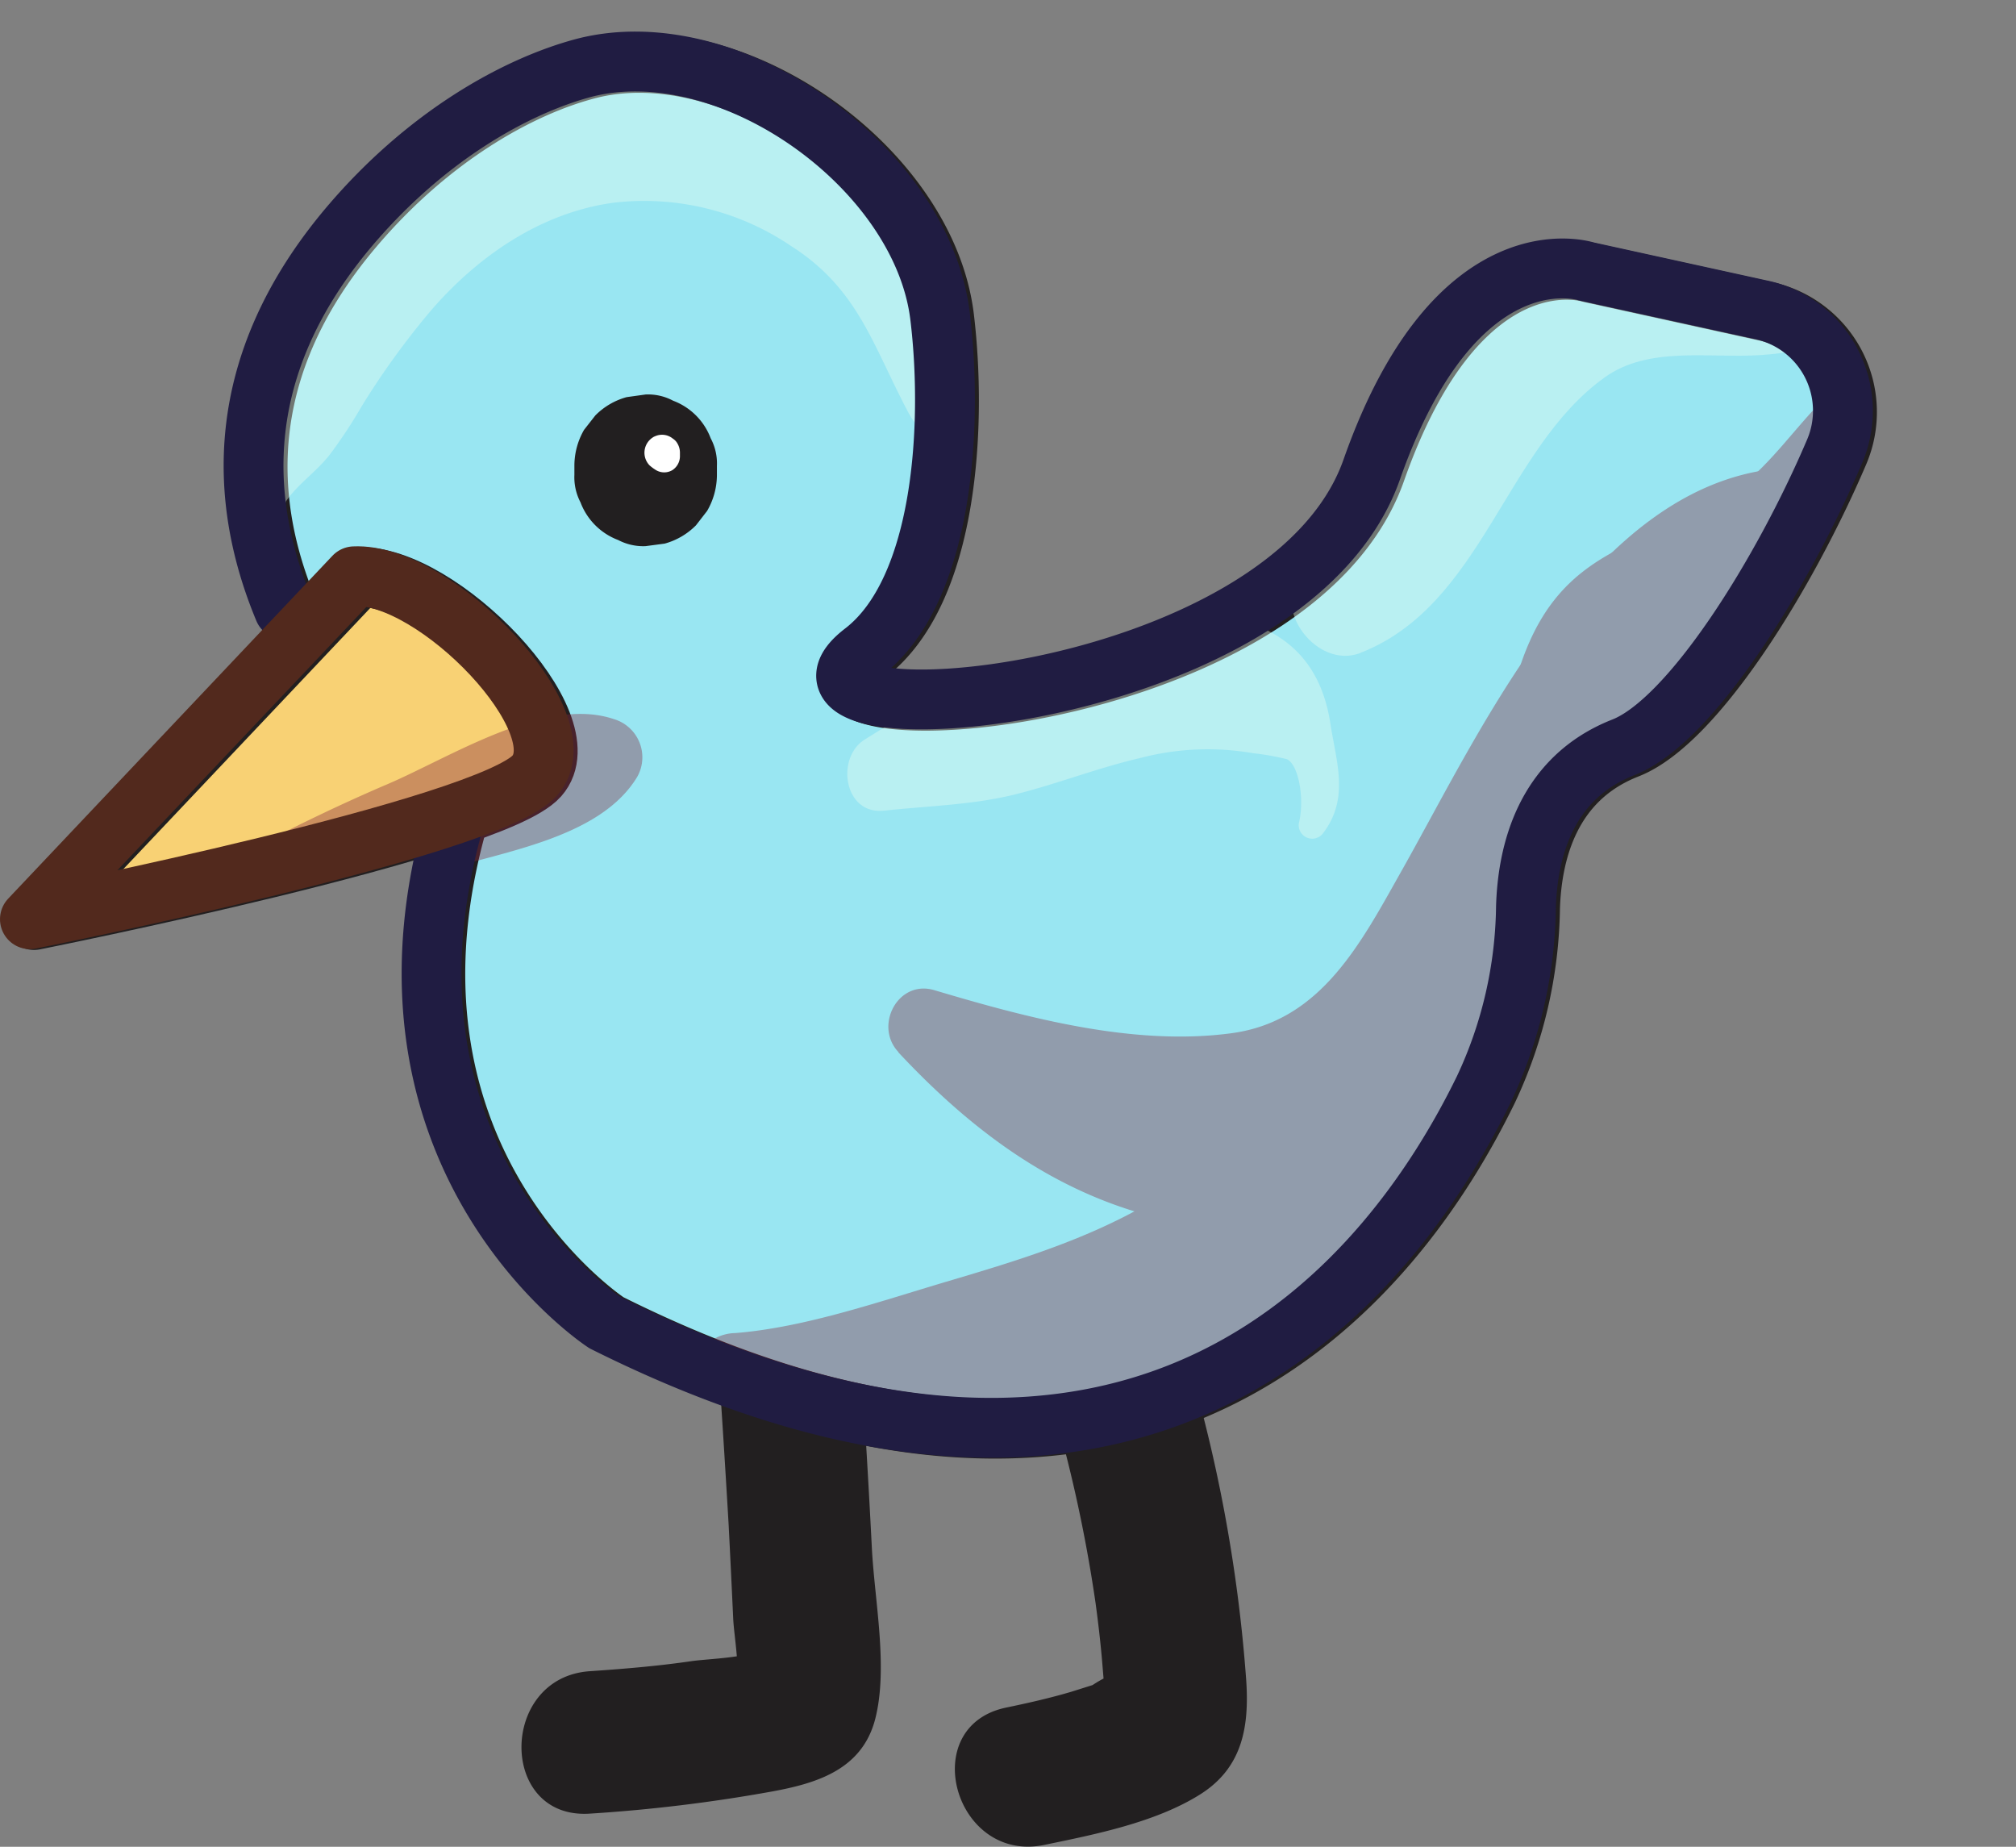 <?xml version="1.0" encoding="UTF-8" standalone="no"?>
<svg
   viewBox="0 0 168.47 154.3"
   version="1.1"
   id="svg17"
   sodipodi:docname="bird-without-wing.svg"
   inkscape:version="1.4.2 (2aeb623e1d, 2025-05-12)"
   xmlns:inkscape="http://www.inkscape.org/namespaces/inkscape"
   xmlns:sodipodi="http://sodipodi.sourceforge.net/DTD/sodipodi-0.dtd"
   xmlns="http://www.w3.org/2000/svg"
   xmlns:svg="http://www.w3.org/2000/svg">
  <rect x="0" y="0" width="168.47" height="154.3" fill="#808080" stroke="none"/>
  <sodipodi:namedview
     id="namedview17"
     pagecolor="#ffffff"
     bordercolor="#000000"
     borderopacity="0.25"
     inkscape:showpageshadow="2"
     inkscape:pageopacity="0.0"
     inkscape:pagecheckerboard="0"
     inkscape:deskcolor="#d1d1d1"
     inkscape:zoom="4.0894361"
     inkscape:cx="84.119178"
     inkscape:cy="77.150002"
     inkscape:window-width="1600"
     inkscape:window-height="836"
     inkscape:window-x="0"
     inkscape:window-y="27"
     inkscape:window-maximized="1"
     inkscape:current-layer="Calque_2" />
  <defs
     id="defs1">
    <style
       id="style1">.cls-1,.cls-10,.cls-9{fill:none;}.cls-2{fill:#221f20;}.cls-3{fill:#99e6f2;}.cls-3,.cls-4{stroke:#221f20;}.cls-10,.cls-3,.cls-4,.cls-9{stroke-linecap:round;stroke-linejoin:round;stroke-width:5px;}.cls-4{fill:#f8d174;}.cls-5{opacity:0.39;}.cls-6{clip-path:url(#clip-path);}.cls-7{fill:#84263d;}.cls-8{fill:#ebfef3;}.cls-9{stroke:#201c42;}.cls-10{stroke:#52291d;}.cls-11{fill:#fff;}</style>
    <clipPath
       id="clip-path"
       transform="translate(0 2.68)">
      <path
         class="cls-1"
         d="M146.94,23.33l-14.66-3.22s-10.84-3.6-17.93,16.56S61.83,59.62,71.86,51.93c6.81-5.22,7.48-19.24,6.42-28.06C76.78,11.39,60.63-.07,48.47,3.11c-5.65,1.48-13.1,5.61-19.55,13.21-10.76,12.69-9,25-4.41,34.3L2.21,74.19s21.67-4.31,34.07-8.32c.7.63,1.12,1,1.12,1-7.4,27.87,12.81,41,12.81,41,45.35,22.67,65.8-3.71,73.5-19.47a36.75,36.75,0,0,0,3.52-15.2c.12-4.51,1.56-10.75,8.14-13.33C141,57.66,148.7,45.29,153,35.12A8.62,8.62,0,0,0,146.94,23.33Z"
         id="path1" />
    </clipPath>
  </defs>
  <g
     id="Calque_2"
     data-name="Calque 2">
    <g
       id="Layer_11"
       data-name="Layer 11">
      <path
         class="cls-2"
         d="M59.89,109.05q.54,7.82,1,15.66.2,3.92.38,7.83c.07,1.55.66,4.56.15,5.9l2.73-3.56c-1.36,1-4.9,1-6.5,1.25-2.77.4-5.56.63-8.35.82-7.6.5-7.66,12.41,0,11.9A132.26,132.26,0,0,0,64.52,147c3.82-.7,7.58-1.87,8.64-6.14s-.07-9.78-.3-14.18q-.45-8.82-1.06-17.62c-.53-7.61-12.44-7.66-11.91,0Z"
         transform="translate(0 2.68)"
         id="path2" />
      <path
         class="cls-2"
         d="M87.3,112.55a120.94,120.94,0,0,1,4.25,18.69c.21,1.54.39,3.08.53,4.63l.15,1.81q-.14,3.19.48.81c.77-1.38.3-1.5-1.41-.38l-1.78.56c-1.79.53-3.61.94-5.44,1.32-7.5,1.56-4.33,13,3.16,11.48,4.26-.88,9.37-1.89,13.09-4.25,3.53-2.24,4.07-5.69,3.81-9.54a126.19,126.19,0,0,0-5.36-28.3c-2.23-7.31-13.73-4.19-11.48,3.17Z"
         transform="translate(0 2.68)"
         id="path3" />
      <path
         class="cls-3"
         d="M38,66.83S7.46,42.37,29.55,16.32C36,8.72,43.44,4.59,49.1,3.11,61.26-.07,77.4,11.39,78.9,23.87c1.06,8.82.39,22.84-6.42,28.06-10,7.69,35.4,4.89,42.49-15.26S132.9,20.11,132.9,20.11l14.67,3.22a8.62,8.62,0,0,1,6.09,11.79c-4.34,10.17-12,22.54-17.66,24.75-6.58,2.58-8,8.82-8.14,13.33a36.76,36.76,0,0,1-3.53,15.2c-7.7,15.76-28.14,42.14-73.49,19.47C50.84,107.87,30.62,94.7,38,66.83Z"
         transform="translate(0 2.68)"
         id="path4" />
      <path
         class="cls-4"
         d="M29.93,45.55,2.84,74.19s38.32-7.62,42.19-12S36.71,45.21,29.93,45.55Z"
         transform="translate(0 2.68)"
         id="path5" />
      <path
         class="cls-2"
         d="M48,36.26V37a4.51,4.51,0,0,0,.51,2.29,5.4,5.4,0,0,0,3.15,3.15,4.51,4.51,0,0,0,2.29.51l1.59-.21a5.85,5.85,0,0,0,2.62-1.53l.93-1.2a6,6,0,0,0,.82-3v-.77a4.45,4.45,0,0,0-.52-2.3,5.37,5.37,0,0,0-3.14-3.14,4.45,4.45,0,0,0-2.3-.52l-1.58.22a5.85,5.85,0,0,0-2.62,1.53l-.94,1.2a6,6,0,0,0-.81,3Z"
         transform="translate(0 2.68)"
         id="path6" />
      <g
         class="cls-5"
         id="g13">
        <g
           class="cls-6"
           clip-path="url(#clip-path)"
           id="g12">
          <path
             class="cls-7"
             d="M60.46,115.88c6.52,2.25,12.13,4.2,19.13,4.19A57.13,57.13,0,0,0,99.44,116a71.37,71.37,0,0,0,31.73-24.34,75.2,75.2,0,0,0,9.52-17,65.34,65.34,0,0,0,3-8.82c.36-1.45.6-2.92.94-4.37l.29-1.35q.84-2.37-.09-.51c1.78-1.27,5.08-1.92,7.12-3.08A46.63,46.63,0,0,0,159.41,51c5-4.37,11.19-11.71,8.35-18.8-1.58-3.93-4.8-6-9.11-5.17-6.1,1.21-8.68,7.51-13.27,11-4.38,3.34-10.1,4.12-14.14,7.94-4.34,4.11-4.94,10-6.38,15.42a57.85,57.85,0,0,1-6.19,14.84C113.06,85.76,105,92.82,95.48,98.16c-5.19,2.9-10.7,4.56-16.37,6.24s-11.87,3.84-17.68,4.3a3.67,3.67,0,0,0-1,7.18Z"
             transform="translate(0 2.68)"
             id="path7" />
          <path
             class="cls-7"
             d="M75.07,85.24C81.39,92,88.56,97.32,97.79,99.31c9.79,2.11,20-2,26.64-9.28,5.86-6.48,9.88-14.41,14.7-21.63a51.55,51.55,0,0,1,7-8.74c3.05-2.93,7.14-4.41,9.94-7.58,5-5.62,1.93-16-6.49-15.68C133.47,37.07,124,57.88,117.17,70c-3.39,6-6.71,12.61-14.21,13.64-8.17,1.12-17.1-1.27-24.88-3.59-3.06-.91-5.06,3-3,5.17Z"
             transform="translate(0 2.68)"
             id="path8" />
          <path
             class="cls-7"
             d="M14.25,75.52A160.35,160.35,0,0,0,36,70.34c5.53-1.82,14.08-2.83,17.26-8.13a3.33,3.33,0,0,0-2-4.82C45.41,55.44,37.37,60.78,32,63a152.51,152.51,0,0,0-18.87,9.77,1.51,1.51,0,0,0,1.16,2.74Z"
             transform="translate(0 2.68)"
             id="path9" />
          <path
             class="cls-8"
             d="M23.84,39.29c1-1.5,2.6-2.54,3.73-4a40.17,40.17,0,0,0,2.64-4,65.57,65.57,0,0,1,5.86-8.09c3.91-4.5,9.1-8.08,15.11-8.93a21.88,21.88,0,0,1,14.89,3.58c5.67,3.6,6.85,8.32,9.84,13.94,2.61,4.89,9.77,3.38,11.31-1.48C90,21.41,83.8,11.24,77.1,5.66A35.66,35.66,0,0,0,49.32-2.29c-9.24,1.48-17.73,7-23.58,14.17a34.67,34.67,0,0,0-7.09,13,24.07,24.07,0,0,0-1,7c.1,2.57,1.26,4.38,2,6.77a2.37,2.37,0,0,0,4.28.56Z"
             transform="translate(0 2.68)"
             id="path10" />
          <path
             class="cls-8"
             d="M73.92,65.05c3.55-.39,7.24-.47,10.72-1.31s7-2.24,10.58-3.07a22.2,22.2,0,0,1,9.49-.42,22.28,22.28,0,0,1,2.83.5c1,.47,1.49,3.37,1,5.35a1.13,1.13,0,0,0,2,.87c2.25-2.93,1.14-5.91.63-9.23-.56-3.62-2.31-6.63-6.18-8.16-10.74-4.25-24,4.1-32.73,9.53-2.45,1.54-1.73,6.31,1.61,5.94Z"
             transform="translate(0 2.68)"
             id="path11" />
          <path
             class="cls-8"
             d="M113.73,51.85c10.15-4,12-17,20.37-23,3.67-2.64,8.74-1.58,13-1.86,4.74-.31,9.76-1.91,12.33-6.11,2.06-3.38-.68-7-4.21-7.34-4.9-.4-10.32-.19-15.27-.18-5.58,0-10.7,1.36-15,5.09-3.88,3.4-6.52,8.16-9.29,12.44-3.17,4.91-7.81,10.44-7.75,16.54,0,2.72,3,5.56,5.81,4.43Z"
             transform="translate(0 2.68)"
             id="path12" />
        </g>
      </g>
      <path
         class="cls-9"
         d="m 72.88,78.29 c 0,0 33.26,15.06 42.09,-4.1 8.83,-19.16 -10.46,-25.9 -10.46,-25.9"
         transform="translate(0,2.68)"
         id="path13"
         style="display:none" />
      <path
         class="cls-9"
         d="m 23.73,48.23 c -3.75,-9 -4.41,-20.32 5.48,-32 C 35.65,8.65 43.1,4.52 48.76,3 c 12.16,-3.19 28.3,8.27 29.8,20.76 1.07,8.82 0.39,22.84 -6.42,28.06 -10,7.69 35.4,4.89 42.49,-15.27 C 121.72,16.39 132.56,20 132.56,20 l 14.67,3.22 a 8.62,8.62 0 0 1 6.09,11.79 c -4.33,10.17 -12,22.53 -17.66,24.75 -6.58,2.58 -8,8.82 -8.14,13.32 A 36.8,36.8 0 0 1 124,88.33 c -7.69,15.75 -28.14,42.14 -73.49,19.47 0,0 -20.21,-13.18 -12.82,-41"
         transform="translate(0,2.68)"
         id="path14"
         style="display:inline" />
      <path
         class="cls-10"
         d="M29.6,45.47,2.5,74.12s38.32-7.62,42.19-12S36.37,45.14,29.6,45.47Z"
         transform="translate(0 2.68)"
         id="path15" />
      <path
         class="cls-11"
         d="M54.58,33.85h0a1.52,1.52,0,0,0-.3,2.35,3.84,3.84,0,0,0,.56.41,1.34,1.34,0,0,0,1.33,0,1.39,1.39,0,0,0,.65-1.14c0-.11,0-.22,0-.33a1.5,1.5,0,0,0-.2-.75,1.13,1.13,0,0,0-.39-.42,1.42,1.42,0,0,0-1.3-.27,2,2,0,0,0-.34.14Z"
         transform="translate(0 2.68)"
         id="path16" />
      <path
         class="cls-11"
         d="M55.1,35.15a.05.05,0,0,0,0-.1.05.05,0,1,0,0,.1Z"
         transform="translate(0 2.68)"
         id="path17" />
    </g>
  </g>
</svg>
